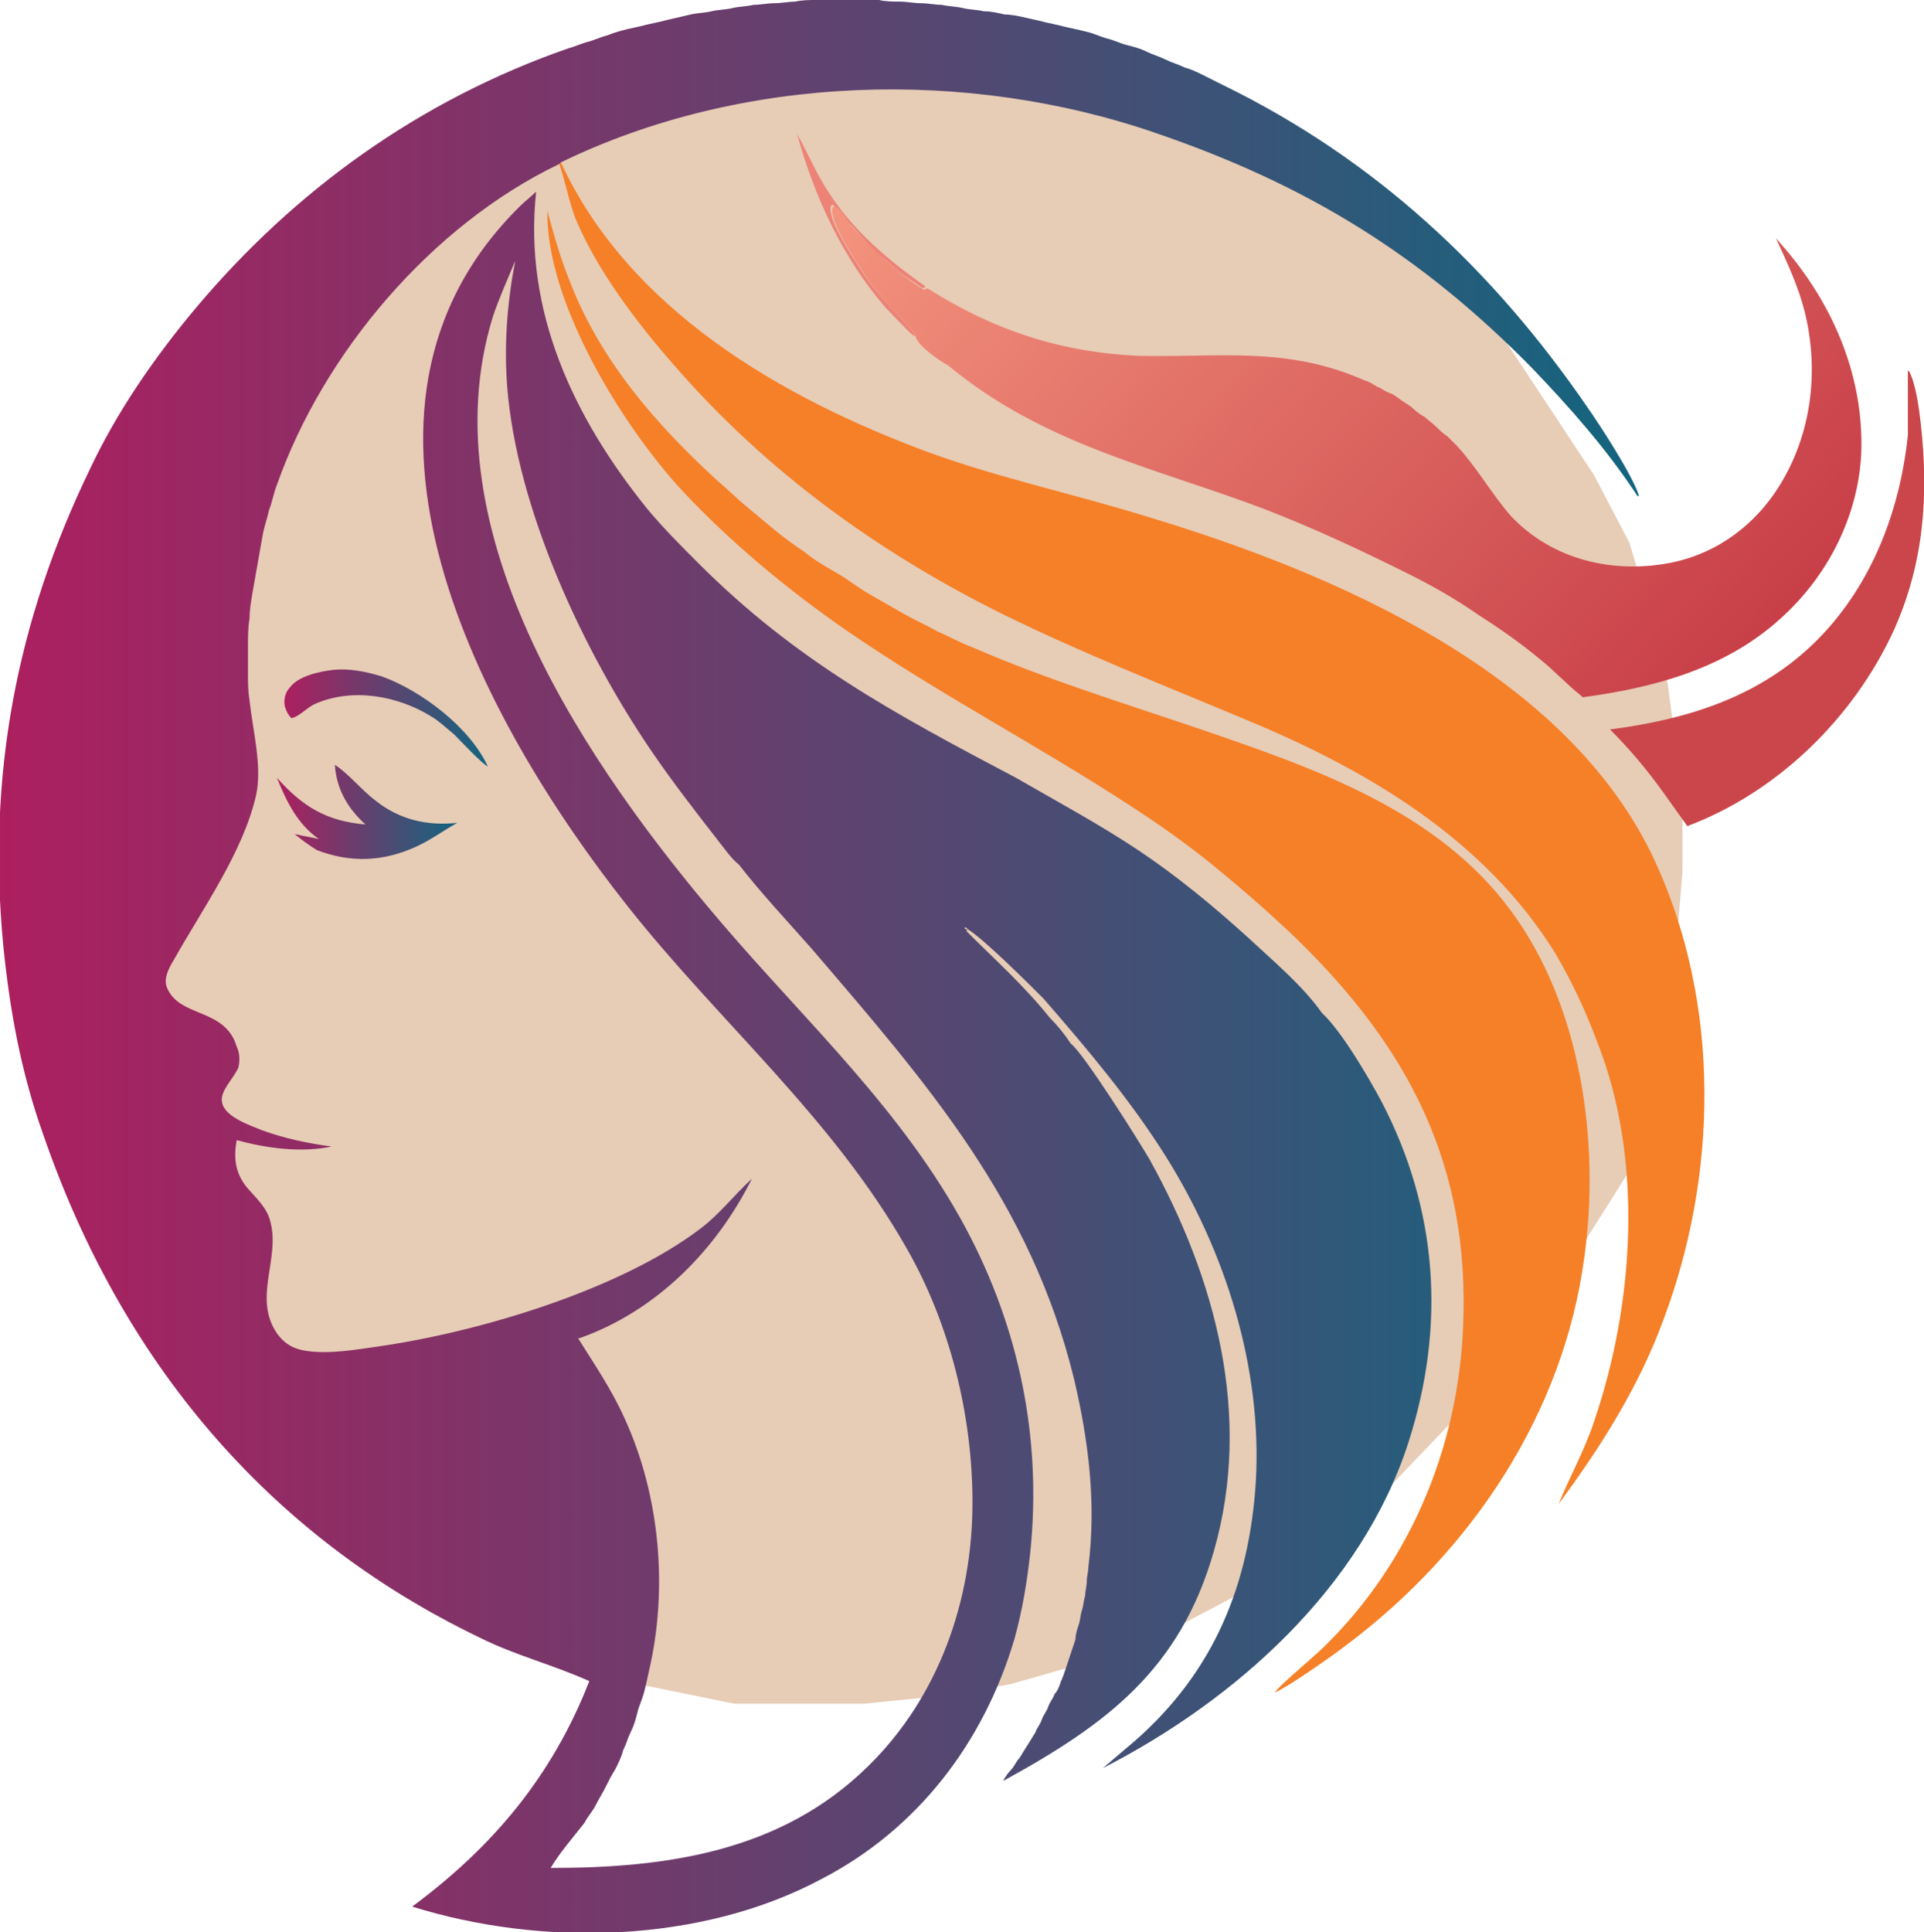 <svg enable-background="new 0 0 119.5 120" height="120" viewBox="0 0 119.5 120" width="119.5" xmlns="http://www.w3.org/2000/svg" xmlns:xlink="http://www.w3.org/1999/xlink"><linearGradient id="a"><stop offset="0" stop-color="#ad1f5f"/><stop offset="1" stop-color="#13657f"/></linearGradient><linearGradient id="b" gradientUnits="userSpaceOnUse" x1="17.62" x2="30.249" xlink:href="#a" y1="44.606" y2="44.606"/><linearGradient id="c" gradientUnits="userSpaceOnUse" x1="17.229" x2="28.444" xlink:href="#a" y1="50.455" y2="50.455"/><linearGradient id="d" gradientTransform="matrix(1 0 0 -1 0 117.89)" gradientUnits="userSpaceOnUse" x1="108.06" x2="63.805" y1="77.223" y2="118.169"><stop offset="0" stop-color="#c83f48"/><stop offset="1" stop-color="#f4947e"/></linearGradient><linearGradient id="e" gradientUnits="userSpaceOnUse" x1="0" x2="101.804" xlink:href="#a" y1="60" y2="60"/><linearGradient id="f"><stop offset="0" stop-color="#2c275e"/><stop offset="1" stop-color="#13657f"/></linearGradient><linearGradient id="g" gradientUnits="userSpaceOnUse" x1="59.668" x2="59.769" xlink:href="#f" y1="57.692" y2="57.683"/><linearGradient id="h" gradientUnits="userSpaceOnUse" x1="59.796" x2="59.928" xlink:href="#f" y1="57.703" y2="57.691"/><linearGradient id="i" gradientUnits="userSpaceOnUse" x1="65.557" x2="65.622" xlink:href="#f" y1="80.73" y2="80.724"/><linearGradient id="j" gradientUnits="userSpaceOnUse" x1="101.658" x2="101.756" xlink:href="#f" y1="30.673" y2="30.665"/><path d="m28.3 7.4 25.1-6.6 24.8 6.4 13.6 11.4 7.2 10.9 2.2 4.2 2 6.7.4 2.2.9 6.8v4.7l-.3 3.7v.2l-.4 2.9-.7 3.4-1.2 7.3-3.6 5.7-2.4 4.1-2.2 3.2-8.7 9.1-5.4 3.9-7.4 3.9-3.5 1.4-6 1.7-4.1.7-4.9.5h-8.1l-5.4-1.1-2.8-.4-8.8-12.5-13.7-8.8-6.3-22.4 2.5-28.5z" fill="#e7ccb6"/><path d="m49.5 8.3c.5.9.9 1.8 1.4 2.7 1.6 2.9 3.9 4.9 6.6 6.8l-.2.1c-.4-.3-.9-.6-1.3-.9s-.8-.7-1.2-1-.8-.7-1.1-1.1c-.4-.4-.7-.8-1.1-1.2-.3-.3-.6-.8-.9-1l-.1.1c-.2.9 1.4 3.2 1.9 4 .9 1.4 2.1 2.5 3.2 3.8.1.1.1.2.1.3-.6-.5-1.2-1.2-1.8-1.8-2.6-3-4.4-6.8-5.5-10.8z" fill="#ed8277"/><path d="m20.7 41.6c1-.1 2 .1 3 .4 2.5.9 5.5 3.2 6.6 5.6-.4-.2-1.7-1.6-2.1-2-.5-.4-.9-.8-1.4-1.1-2.1-1.3-4.9-1.8-7.2-.8-.5.2-1 .8-1.5.9-.2-.2-.3-.4-.4-.7-.1-.4 0-.9.3-1.2.5-.7 1.8-1 2.7-1.1z" fill="url(#b)"/><path d="m20.8 47.5c.8.5 1.7 1.6 2.5 2.2 1.5 1.2 3.2 1.6 5.1 1.4-.9.5-1.7 1.1-2.6 1.5-2 .9-4 1-6.1.2-.5-.3-.9-.6-1.4-1l1.5.3c-1.3-.9-2-2.3-2.6-3.8 1.6 1.8 3.1 2.7 5.5 2.9-1-.9-1.8-2.1-1.9-3.7z" fill="url(#c)"/><path d="m118.5 23s.1.1.1.1c.4.8.6 2.3.7 3.2.5 4.5.2 8.7-1.7 12.9-2.5 5.4-7.2 10-12.8 12.1-.5-.7-1-1.4-1.5-2.1-1-1.4-2.1-2.7-3.3-3.9 4.6-.6 9-1.9 12.5-5.2 3.6-3.4 5.5-8.2 6-13.1 0-1.4 0-2.7 0-4z" fill="#ca464a"/><path d="m56.9 21c0-.1-.1-.2-.1-.3-1.1-1.3-2.3-2.4-3.2-3.8-.5-.8-2.1-3.1-1.9-4l.1-.1c.4.2.7.6.9 1 .3.4.7.8 1.1 1.2s.7.7 1.1 1.1c.4.3.8.7 1.2 1s.8.6 1.3.9l.2-.1c4.1 2.6 8.3 4 13.2 4.2 5 .1 9.1-.6 13.9 1.5.3.1.5.2.8.4.3.1.5.3.8.4s.5.3.8.5.5.3.7.5.5.4.7.5c.2.2.5.4.7.6s.4.4.7.6c.2.2.4.4.6.6 1.2 1.3 2.1 2.9 3.3 4.3 2.6 2.8 6.5 3.7 10.2 2.9 2.7-.6 5-2.3 6.5-4.7 2-3.2 2.5-7.1 1.6-10.8-.4-1.6-1.1-3.1-1.8-4.6 3.4 3.7 5.5 8.4 5.3 13.4-.2 3.9-2.1 7.6-5 10.2-3.4 3.1-7.8 4.3-12.3 4.9 0 0 0 0-.1-.1-.9-.7-1.7-1.6-2.6-2.3-1.2-1-2.5-1.9-3.9-2.8-1.3-.9-2.7-1.7-4.1-2.4-3-1.5-6-2.9-9.1-4.1-6.9-2.6-13.7-4-19.6-8.9-.7-.4-1.7-1.1-2-1.7z" fill="url(#d)"/><path d="m34 13.1c.4 1.5.8 2.9 1.4 4.4 1.9 4.9 5.3 8.8 9.1 12.3.6.5 1.2 1.1 1.8 1.6l1.8 1.5c.6.5 1.3 1 1.9 1.4.6.5 1.3.9 2 1.3s1.3.9 2 1.3 1.4.8 2.1 1.2 1.4.7 2.1 1.1c.7.3 1.4.7 2.2 1 4.6 2 9.5 3.5 14.2 5.1 7 2.4 14.6 5 19.2 11.2 4.4 5.9 5.6 14.4 4.6 21.6-1.3 9.7-7 18.2-14.7 24-.9.7-3.6 2.6-4.5 3 0-.2 2.6-2.4 2.9-2.7 5.7-5.5 8.7-13.1 8.8-20.9.2-10-4-17.2-11-23.8-1.5-1.4-3-2.7-4.6-4s-3.3-2.5-5-3.6c-5.8-3.8-12-7-17.8-11-3.6-2.5-7.1-5.4-10.1-8.6-3.8-4.1-8.5-11.8-8.4-17.4z" fill="#f58027"/><path d="m34.8 10c4.2 9.2 13.7 14.7 22.9 18.1 4.4 1.6 9.1 2.6 13.6 4 11.6 3.5 26.1 9.7 31.5 21.4 4.1 8.9 3.9 19.5.5 28.5-1.5 4.1-3.9 7.9-6.5 11.4.7-1.7 1.6-3.3 2.2-5.1 2.5-7.3 3.1-16.3.2-23.6-.7-1.9-1.6-3.8-2.6-5.5-4.4-7.1-11.7-11.4-19.2-14.5-5-2.1-10.1-4.1-15-6.5-7.9-3.9-14.9-9-20.6-15.6-2.2-2.5-4.7-5.8-6-8.9-.4-.9-.8-2.9-1.1-3.6z" fill="#f58027"/><path d="m98.6 25.3c-5.9-8.6-13.2-15.4-22.6-20-.4-.2-.8-.4-1.2-.6s-.8-.4-1.2-.5c-.4-.2-.8-.3-1.2-.5s-.8-.3-1.2-.5-.8-.3-1.2-.4-.8-.3-1.2-.4-.8-.3-1.2-.4-.8-.2-1.3-.3c-.4-.1-.8-.2-1.3-.3-.4-.1-.8-.2-1.3-.3-.4-.1-.9-.2-1.3-.2-.4-.1-.9-.2-1.3-.2-.4-.1-.9-.1-1.3-.2s-.9-.1-1.3-.2c-.4 0-.9-.1-1.3-.1s-.9-.1-1.3-.1-.9 0-1.3-.1c-.4 0-.9 0-1.3 0s-.9 0-1.3 0-.9 0-1.3 0-.9 0-1.3.1c-.4 0-.9.1-1.3.1s-.9.1-1.3.1c-.4.1-.9.1-1.3.2s-.9.1-1.3.2-.9.1-1.3.2-.9.2-1.3.3-.8.2-1.3.3c-.4.1-.8.2-1.3.3-.4.1-.8.2-1.3.4-.4.1-.8.3-1.2.4s-.8.3-1.2.4c-9.2 3.2-17 8.8-23.2 16.2-2.5 3-4.8 6.3-6.5 9.9-4.6 9.5-6.4 19.1-5.4 29.6.4 4 1.1 7.9 2.5 11.8 4.8 13.9 13.8 24.8 27.1 31.2 2.2 1.1 4.6 1.7 6.8 2.7-2.3 5.9-6 10.3-11 14 8 2.5 17.9 2.3 25.4-1.7 6-3.1 10.1-8.5 12-14.9.5-1.8.8-3.6 1-5.5.7-7-.7-13.8-4-20-3.9-7.3-9.9-12.8-15.2-19-8.2-9.6-18.3-24.2-14.2-37.6.4-1.2.9-2.3 1.4-3.5-.5 2.6-.7 5.2-.5 7.8.6 7.6 4.7 16.4 9 22.7 1.3 1.9 2.7 3.7 4.1 5.5.4.5.8 1.1 1.3 1.5 1.4 1.8 3 3.5 4.5 5.2 7.2 8.4 13.6 15.7 16.3 26.7.9 3.8 1.4 7.7.9 11.7 0 .3-.1.6-.1.9s-.1.6-.1.9c-.1.3-.1.6-.2.9s-.1.6-.2.9-.2.6-.2.9c-.1.3-.2.6-.3.9s-.2.6-.3.9-.2.6-.3.8c-.1.3-.2.6-.4.8-.1.3-.3.5-.4.8s-.3.5-.4.8-.3.5-.4.8c-.2.3-.3.5-.5.8s-.3.5-.5.8c-.2.2-.3.5-.5.7s-.4.5-.5.7c6.4-3.5 11-6.9 13.1-14.3 2.4-8.4.1-16.9-4-24.3-.7-1.2-4.1-6.6-4.9-7.2-.4-.6-.8-1.1-1.3-1.6-1.6-2-3.4-3.6-5.2-5.4h.1l-.1-.1c-.1 0-.1-.1-.1-.1h-.1.1.1l.1.1c1 .6 3.9 3.5 4.7 4.3 2.7 3.1 5.4 6.3 7.6 9.8 3.7 5.9 6 13.1 5.6 20.2-.4 6.4-2.6 11.8-7.5 16.1-.7.6-1.3 1.1-2 1.7 8.2-4.2 16.1-11.2 19-20.3 2.3-7.2 1.8-14.4-1.7-21.1-.8-1.5-2.5-4.4-3.7-5.5-1.2-1.7-3-3.2-4.5-4.6-2.2-2-4.5-3.9-6.9-5.5s-5-3-7.6-4.5c-7.6-4-13.7-7.3-19.7-13.3-1.1-1.1-2.2-2.2-3.2-3.4-4.6-5.7-7.7-12.3-6.9-19.7-.3.3-.7.6-1 .9-12.9 12.7-2.4 32 6.7 43.5 5.7 7.2 12.7 13.1 17.3 21.2 2.7 4.7 4.1 10.4 4.1 15.8 0 6.1-2.1 12.1-6.5 16.4-5.4 5.3-12.5 6.3-19.7 6.3.6-1 1.4-1.9 2.1-2.8.2-.4.5-.7.7-1.1s.4-.7.6-1.1.4-.8.6-1.1c.2-.4.4-.8.5-1.2.2-.4.3-.8.5-1.2s.3-.8.4-1.2.3-.8.4-1.2.2-.8.3-1.3c1.2-5.1.7-10.9-1.5-15.7-.8-1.8-1.9-3.4-2.9-5h.1c4.8-1.7 8.5-5.5 10.7-9.9-1.1 1-2 2.2-3.2 3.1-5 3.8-13.7 6.4-19.9 7.3-1.4.2-3.1.5-4.5.3-.8-.1-1.4-.4-1.9-1.1-1.5-2.2.2-4.6-.4-6.9-.2-.9-.9-1.5-1.5-2.2-.7-.9-.8-1.8-.6-2.9 1.8.5 4 .8 5.9.4-1.5-.2-2.9-.5-4.3-1-.7-.3-2.3-.8-2.5-1.7-.2-.7.7-1.5 1-2.2.1-.4.1-.9-.1-1.3-.7-2.4-3.5-1.8-4.3-3.6-.3-.6.1-1.3.4-1.8 1.8-3.2 4.3-6.7 5.1-10.2.4-1.8-.2-4-.4-5.9-.1-.6-.1-1.1-.1-1.7s0-1.1 0-1.7 0-1.1.1-1.7c0-.6.1-1.1.2-1.7s.2-1.1.3-1.7.2-1.1.3-1.7.3-1.1.4-1.6c.2-.5.3-1.1.5-1.6 2.9-8.2 9.6-16.1 17.5-19.9l.1-.1c11.3-5.5 25.3-5.9 37.1-1.8 9.3 3.2 16.3 7.5 23.2 14.5 2.4 2.5 4.7 5.1 6.6 8h.1c-.4-1.3-2.5-4.5-3.2-5.5zm-33 55.5c0-.1 0-.1 0 0z" fill="url(#e)"/><path d="m59.8 57.7h-.1z" fill="url(#g)"/><path d="m59.9 57.7c-.1 0-.1-.1-.1-.1z" fill="url(#h)"/><path d="m65.6 80.8c0-.1 0-.1 0 0z" fill="url(#i)"/><path d="m101.8 30.7h-.1.1c-.1 0-.1 0 0 0z" fill="url(#j)"/></svg>